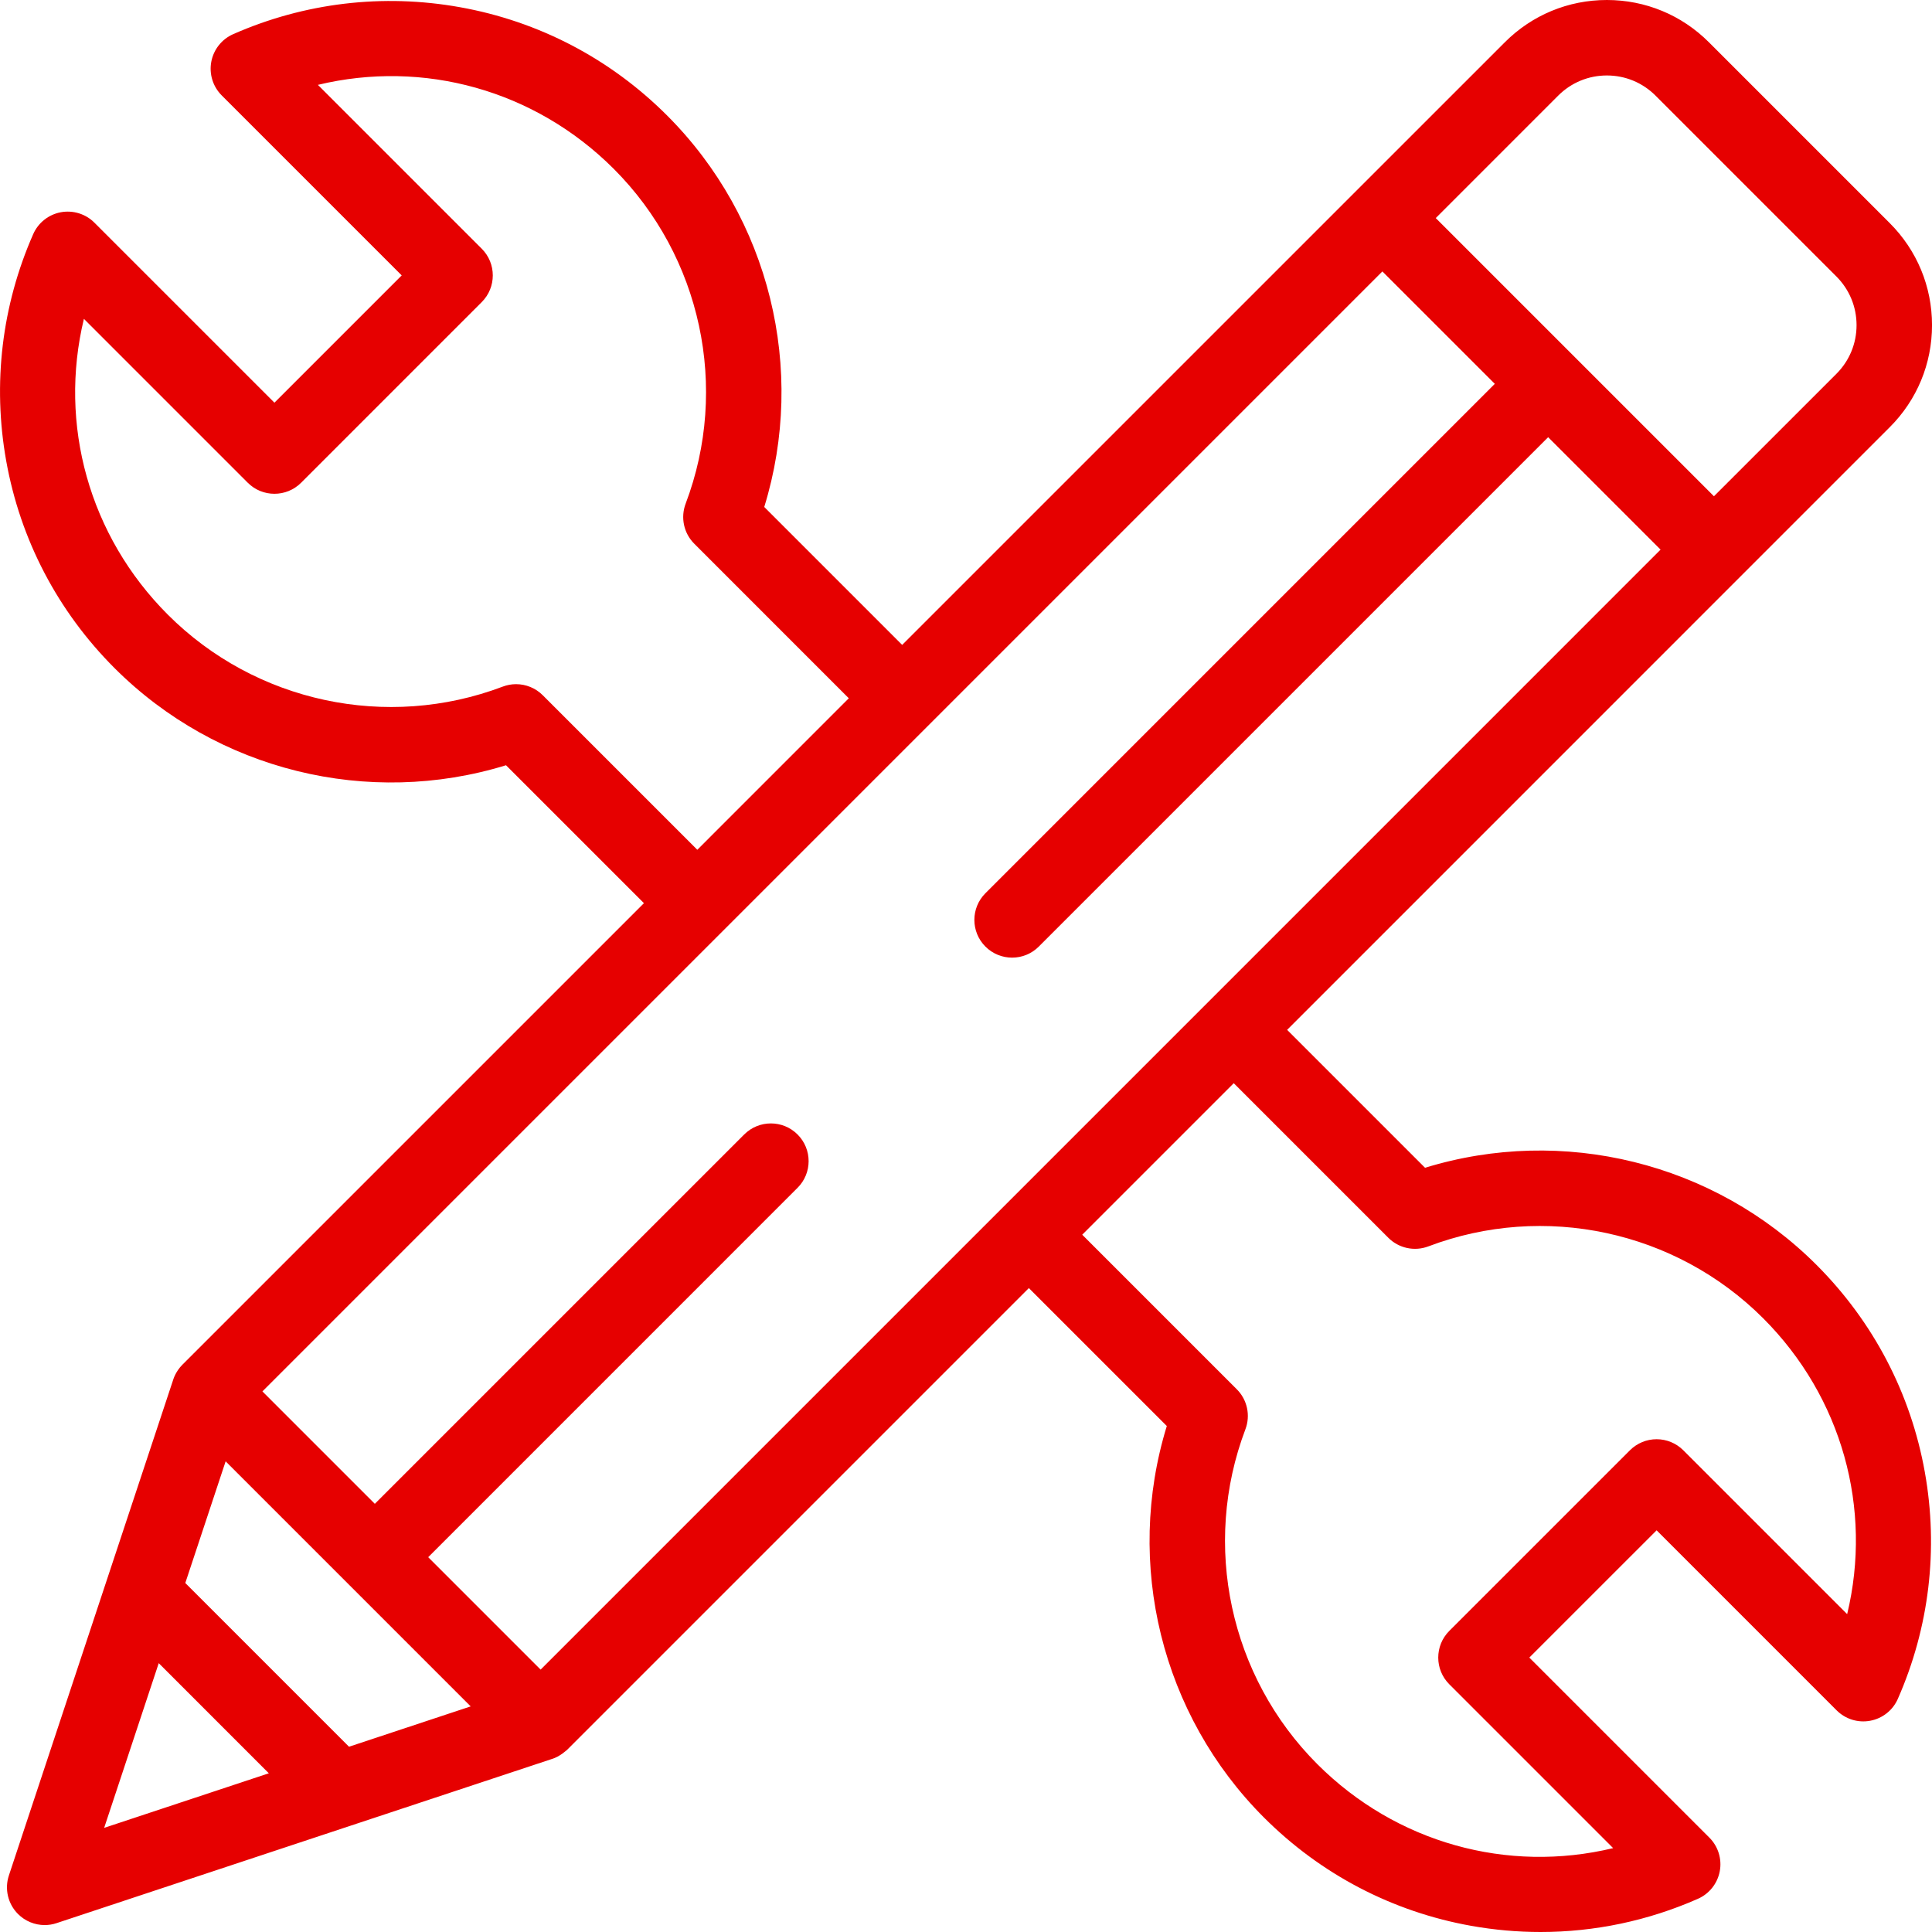 <svg width="80" height="80" viewBox="0 0 80 80" fill="none" xmlns="http://www.w3.org/2000/svg">
<path d="M75.218 52.377C70.968 48.127 64.704 46.602 59.008 48.355L53.297 42.644L78.251 17.689C79.379 16.561 80.001 15.06 80.001 13.464C80.001 11.868 79.379 10.367 78.251 9.239L70.762 1.75C69.634 0.621 68.133 0 66.537 0C64.941 0 63.44 0.621 62.312 1.75L37.357 26.704L31.646 20.993C33.4 15.297 31.874 9.033 27.623 4.782C25.271 2.43 22.303 0.879 19.04 0.297C15.852 -0.273 12.607 0.114 9.654 1.415C9.183 1.623 8.844 2.05 8.749 2.557C8.654 3.064 8.815 3.585 9.18 3.95L16.634 11.404L11.364 16.674L3.909 9.22C3.545 8.855 3.023 8.695 2.517 8.789C2.01 8.884 1.583 9.223 1.375 9.695C0.074 12.647 -0.313 15.892 0.256 19.08C0.839 22.343 2.39 25.312 4.742 27.664C8.993 31.914 15.257 33.44 20.953 31.687L26.664 37.398C26.664 37.398 12.33 51.732 7.552 56.51C7.267 56.795 7.174 57.124 7.173 57.127L0.368 77.659C0.182 78.219 0.328 78.837 0.746 79.255C1.044 79.553 1.443 79.713 1.851 79.713C2.015 79.713 2.181 79.687 2.342 79.633L22.855 72.835C23.177 72.743 23.491 72.449 23.491 72.449L42.603 53.337L48.315 59.048C46.561 64.744 48.087 71.009 52.337 75.259C54.689 77.611 57.657 79.162 60.921 79.745C61.876 79.915 62.837 80 63.793 80C66.027 80 68.239 79.537 70.306 78.626C70.778 78.418 71.117 77.991 71.212 77.484C71.307 76.978 71.146 76.456 70.781 76.092L63.326 68.637L68.597 63.367L76.051 70.822C76.416 71.186 76.937 71.348 77.443 71.252C77.95 71.158 78.378 70.819 78.585 70.347C79.886 67.394 80.273 64.149 79.704 60.962C79.122 57.698 77.57 54.73 75.218 52.377ZM64.521 3.96C65.06 3.421 65.776 3.125 66.537 3.125C67.298 3.125 68.014 3.421 68.553 3.96L76.041 11.448C76.579 11.987 76.876 12.703 76.876 13.464C76.876 14.226 76.579 14.941 76.041 15.48L70.971 20.549L59.452 9.03L64.521 3.96ZM22.474 28.788C22.175 28.489 21.776 28.33 21.369 28.33C21.183 28.33 20.996 28.363 20.816 28.432C16.019 30.248 10.577 29.079 6.952 25.454C3.681 22.183 2.422 17.57 3.474 13.203L10.259 19.989C10.869 20.599 11.858 20.599 12.469 19.989L19.948 12.509C20.558 11.899 20.558 10.909 19.948 10.299L13.163 3.514C17.529 2.462 22.143 3.722 25.414 6.992C29.039 10.618 30.208 16.059 28.391 20.856C28.174 21.431 28.313 22.08 28.748 22.514L35.147 28.914L28.874 35.188L22.474 28.788ZM4.313 75.688L6.573 68.868L11.132 73.428L4.313 75.688ZM14.452 72.328L7.673 65.549L9.343 60.511L19.49 70.658L14.452 72.328ZM22.386 69.135L17.731 64.48L33.025 49.185C33.636 48.575 33.636 47.586 33.025 46.976C32.415 46.366 31.426 46.366 30.816 46.976L15.521 62.27L10.866 57.615L57.242 11.239L57.368 11.366L61.897 15.894L40.804 36.987C40.194 37.597 40.194 38.586 40.804 39.196C41.109 39.501 41.51 39.654 41.909 39.654C42.309 39.654 42.709 39.501 43.014 39.196L64.106 18.104L68.761 22.759L22.386 69.135ZM76.487 66.838L69.702 60.053C69.409 59.76 69.011 59.595 68.597 59.595C68.182 59.595 67.785 59.76 67.492 60.053L60.012 67.532C59.402 68.142 59.402 69.132 60.012 69.742L66.797 76.527C62.431 77.578 57.818 76.32 54.547 73.049C50.922 69.424 49.753 63.982 51.569 59.185C51.787 58.611 51.648 57.962 51.213 57.527L44.813 51.127L51.087 44.853L57.487 51.253C57.921 51.688 58.57 51.828 59.145 51.61C63.941 49.793 69.383 50.962 73.009 54.587C76.279 57.858 77.538 62.472 76.487 66.838Z" fill="#E60000"/>
</svg>